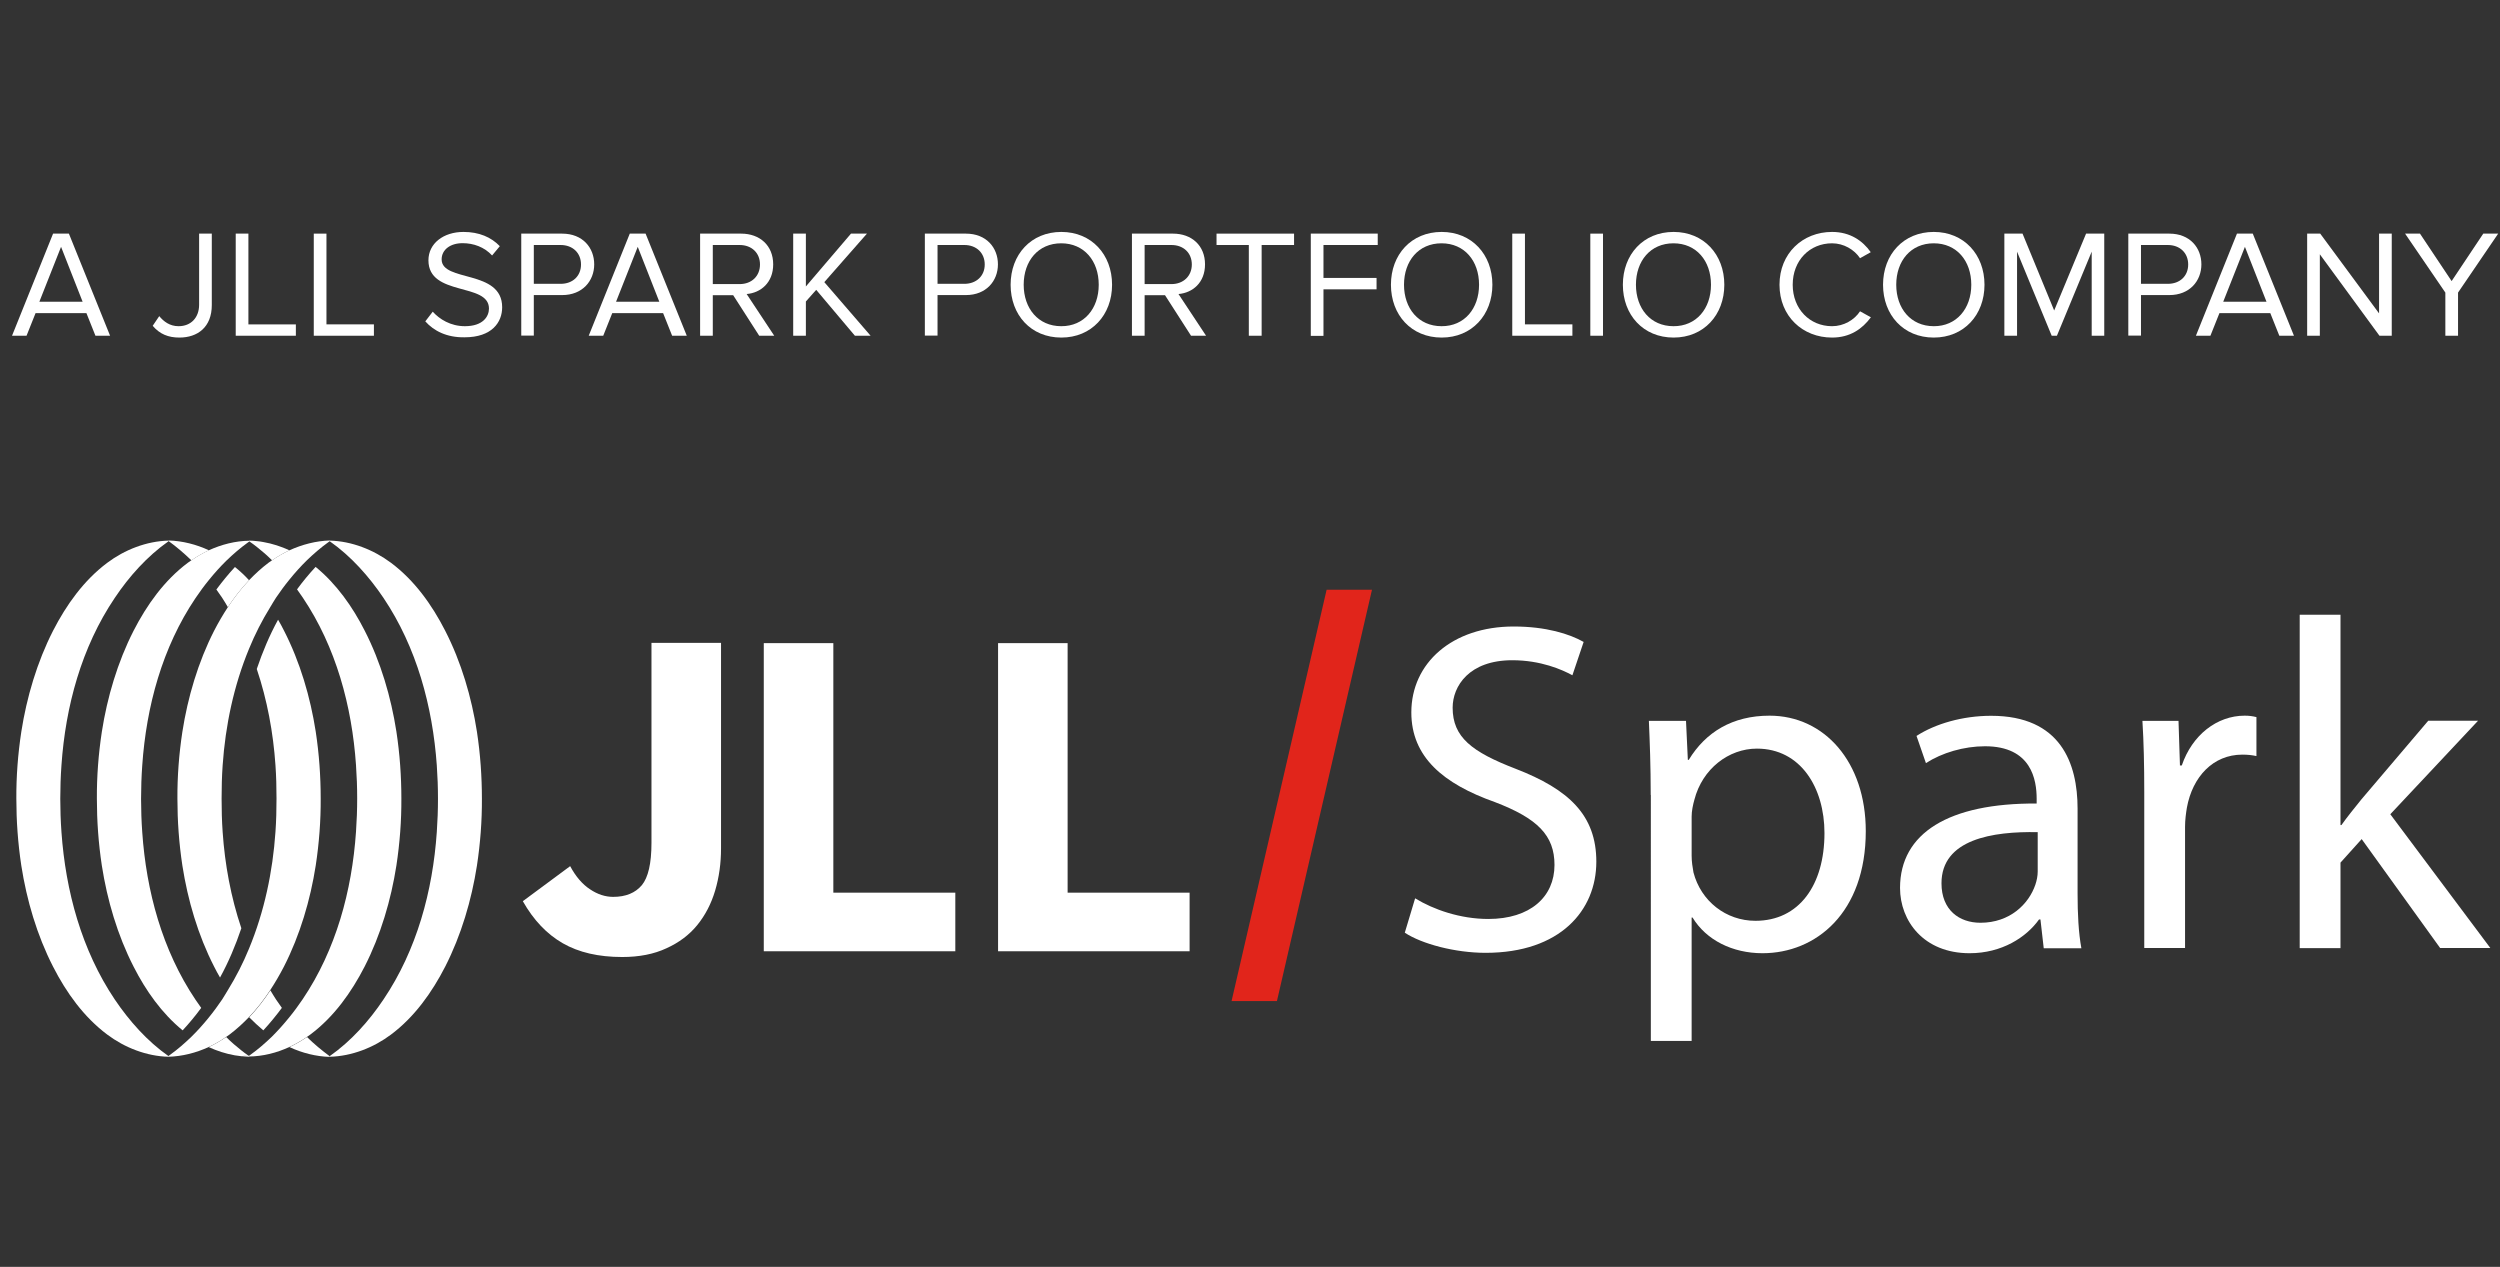 <?xml version="1.0" encoding="utf-8"?>
<!-- Generator: Adobe Illustrator 27.0.0, SVG Export Plug-In . SVG Version: 6.00 Build 0)  -->
<svg version="1.1" id="LOGO" xmlns="http://www.w3.org/2000/svg" xmlns:xlink="http://www.w3.org/1999/xlink" x="0px" y="0px"
	 viewBox="0 0 191.22 96.9" style="enable-background:new 0 0 191.22 96.9;" xml:space="preserve">
<rect x="0" y="0" width="191.22" height="96.9" fill="#333333" stroke="none"/>
<style type="text/css">
	.st0{fill:#FFFFFF;}
	.st1{fill:#E1251B;}
</style>
<g>
	<path class="st0" d="M47.59,73.2c-1.81,0-3.32-0.35-4.54-1.05c-1.22-0.7-2.24-1.77-3.06-3.22l3.62-2.68
		c0.43,0.8,0.94,1.39,1.52,1.77c0.58,0.39,1.17,0.58,1.77,0.58c0.96,0,1.69-0.3,2.19-0.89c0.49-0.59,0.74-1.67,0.74-3.24v-15.3h5.32
		v15.73c0,1.13-0.15,2.21-0.45,3.22c-0.3,1.01-0.76,1.89-1.37,2.64c-0.61,0.75-1.4,1.34-2.35,1.77
		C50.02,72.98,48.89,73.2,47.59,73.2z"/>
	<path class="st0" d="M58.42,72.77V49.19h5.32v19.09h9.33v4.48H58.42z"/>
	<path class="st0" d="M76.34,72.77V49.19h5.32v19.09h9.33v4.48H76.34z"/>
	<path class="st1" d="M94.2,76.57l7.27-31.46h3.47l-7.27,31.46H94.2z"/>
	<g>
		<g>
			<path class="st0" d="M15.97,80.08c0.47-0.22,0.92-0.48,1.33-0.77c0.09-0.06,0.18-0.12,0.27-0.19c0.53-0.4,1.02-0.85,1.48-1.33
				c0.6-0.63,1.14-1.33,1.62-2.06c0.38-0.58,0.73-1.18,1.05-1.8c1.23-2.41,2.02-5.1,2.43-7.73c0.26-1.71,0.39-3.43,0.38-5.12h0
				c0-1.69-0.12-3.41-0.38-5.12c-0.41-2.63-1.19-5.31-2.43-7.73c-0.14-0.28-0.29-0.56-0.45-0.83c-0.66,1.2-1.19,2.47-1.63,3.77
				c0.8,2.38,1.26,4.87,1.43,7.36c0.06,0.85,0.08,1.7,0.08,2.55h0c0,0.85-0.02,1.7-0.08,2.55c-0.21,3.05-0.85,6.09-2.02,8.92
				c-0.45,1.1-0.99,2.16-1.62,3.18c-0.15,0.24-0.28,0.48-0.44,0.72c-0.32,0.47-0.66,0.94-1.03,1.39c-0.42,0.52-0.86,1.01-1.34,1.48
				c-0.51,0.49-1.04,0.95-1.61,1.36c-0.05,0.03-0.09,0.07-0.14,0.1v0.05h0C13.95,80.8,15,80.53,15.97,80.08z M15.98,77.84
				L15.98,77.84L15.98,77.84z"/>
		</g>
		<g>
			<path class="st0" d="M22.14,80.08c0.47-0.22,0.92-0.48,1.34-0.77c0.09-0.06,0.18-0.12,0.27-0.19c1.79-1.34,3.13-3.22,4.14-5.19
				c1.23-2.41,2.02-5.1,2.43-7.73c0.26-1.71,0.39-3.43,0.38-5.12h0c0-1.69-0.12-3.41-0.38-5.12c-0.41-2.63-1.19-5.31-2.43-7.73
				c-0.93-1.83-2.15-3.56-3.75-4.87c-0.51,0.55-0.99,1.13-1.42,1.72c0.15,0.21,0.3,0.42,0.44,0.63c2.54,3.78,3.76,8.3,4.07,12.81
				c0.06,0.85,0.09,1.7,0.09,2.55c0,0.85-0.03,1.7-0.09,2.55c-0.31,4.51-1.53,9.03-4.08,12.81c-0.32,0.47-0.66,0.94-1.03,1.39
				c-0.42,0.52-0.86,1.01-1.33,1.48c-0.51,0.49-1.04,0.95-1.61,1.36c-0.05,0.03-0.09,0.07-0.14,0.1v0.05h0
				C20.11,80.8,21.17,80.53,22.14,80.08z"/>
		</g>
		<g>
			<path class="st0" d="M29.91,79.13c1.79-1.34,3.13-3.22,4.14-5.19c1.23-2.41,2.02-5.1,2.43-7.73c0.26-1.71,0.39-3.43,0.38-5.12h0
				c0-1.69-0.12-3.41-0.38-5.12c-0.41-2.63-1.19-5.31-2.43-7.73c-1.01-1.98-2.35-3.85-4.14-5.19c-1.34-1-3.01-1.66-4.69-1.7h0v0.05
				c1.63,1.14,3.01,2.7,4.11,4.33c2.54,3.78,3.76,8.3,4.08,12.81c0.06,0.85,0.09,1.7,0.09,2.55c0,0.85-0.03,1.7-0.09,2.55
				c-0.31,4.51-1.53,9.03-4.08,12.81c-1.09,1.63-2.48,3.19-4.11,4.33v0.05h0C26.9,80.79,28.58,80.13,29.91,79.13z"/>
		</g>
		<g>
			<path class="st0" d="M22.14,42.09c-0.47,0.22-0.92,0.48-1.34,0.77c-0.09,0.06-0.18,0.12-0.27,0.19c-0.53,0.4-1.02,0.85-1.48,1.33
				c-0.6,0.63-1.14,1.33-1.62,2.06c-0.38,0.58-0.73,1.18-1.05,1.8c-1.23,2.41-2.02,5.1-2.43,7.73c-0.26,1.71-0.39,3.43-0.38,5.12h0
				c0,1.69,0.12,3.41,0.38,5.12c0.41,2.63,1.19,5.31,2.43,7.73c0.14,0.28,0.29,0.56,0.45,0.83c0.66-1.2,1.19-2.47,1.63-3.77
				c-0.8-2.38-1.26-4.87-1.43-7.36c-0.06-0.85-0.08-1.7-0.08-2.55h0c0-0.85,0.02-1.7,0.08-2.55c0.21-3.05,0.85-6.09,2.02-8.92
				c0.45-1.1,0.99-2.16,1.62-3.18c0.15-0.24,0.28-0.48,0.44-0.72c0.32-0.47,0.66-0.94,1.03-1.39c0.42-0.52,0.86-1.01,1.34-1.48
				c0.51-0.49,1.04-0.95,1.61-1.36c0.05-0.03,0.09-0.07,0.14-0.1v-0.05h0C24.17,41.37,23.11,41.65,22.14,42.09z M22.14,44.33
				L22.14,44.33L22.14,44.33z"/>
		</g>
		<g>
			<path class="st0" d="M15.97,42.09c-0.47,0.22-0.92,0.48-1.34,0.77c-0.09,0.06-0.18,0.12-0.27,0.19
				c-1.79,1.34-3.13,3.22-4.14,5.19c-1.23,2.41-2.02,5.1-2.43,7.73c-0.26,1.71-0.39,3.43-0.38,5.12h0c0,1.69,0.12,3.41,0.38,5.12
				c0.41,2.63,1.19,5.31,2.43,7.73c0.93,1.83,2.15,3.56,3.75,4.87c0.51-0.55,0.99-1.13,1.42-1.72c-0.15-0.21-0.3-0.42-0.44-0.63
				c-2.54-3.78-3.76-8.3-4.07-12.81c-0.06-0.84-0.09-1.7-0.09-2.55c0-0.85,0.03-1.7,0.09-2.55c0.31-4.51,1.53-9.03,4.08-12.81
				c0.32-0.47,0.66-0.94,1.03-1.39c0.42-0.52,0.86-1.01,1.34-1.48c0.51-0.49,1.04-0.95,1.61-1.36c0.05-0.03,0.09-0.07,0.14-0.1
				v-0.05h0C18,41.37,16.94,41.65,15.97,42.09z"/>
		</g>
		<g>
			<path class="st0" d="M8.2,43.05c-1.79,1.34-3.13,3.22-4.14,5.19c-1.23,2.41-2.02,5.1-2.43,7.73c-0.26,1.71-0.39,3.43-0.38,5.12h0
				c0,1.69,0.12,3.41,0.38,5.12c0.41,2.63,1.19,5.31,2.43,7.73c1.01,1.98,2.35,3.85,4.14,5.19c1.33,1,3.01,1.66,4.69,1.7h0v-0.05
				c-1.63-1.14-3.01-2.7-4.11-4.33c-2.54-3.78-3.76-8.3-4.08-12.81c-0.06-0.85-0.09-1.7-0.09-2.55c0-0.85,0.03-1.7,0.09-2.55
				c0.31-4.51,1.53-9.03,4.08-12.81c1.09-1.63,2.48-3.19,4.11-4.33v-0.05h0C11.21,41.39,9.53,42.05,8.2,43.05z"/>
		</g>
		<g>
			<path class="st0" d="M20.14,78.81c0.51-0.55,0.98-1.13,1.42-1.72c-0.15-0.21-0.3-0.42-0.44-0.63c-0.16-0.23-0.29-0.48-0.44-0.71
				c-0.48,0.73-1.02,1.43-1.62,2.06C19.4,78.15,19.76,78.49,20.14,78.81"/>
			<path class="st0" d="M23.48,79.32c-0.42,0.29-0.87,0.55-1.34,0.77c0.97,0.45,2.03,0.72,3.08,0.75h0v-0.05
				C24.61,80.34,24.02,79.85,23.48,79.32"/>
			<path class="st0" d="M18.47,80.79c0.17-0.02,0.33-0.05,0.5-0.07c-0.17-0.12-0.34-0.24-0.5-0.37c-0.41-0.32-0.8-0.66-1.17-1.03
				c-0.42,0.29-0.87,0.55-1.34,0.77c0.64,0.29,1.31,0.51,2,0.63C18.14,80.74,18.31,80.77,18.47,80.79 M19.06,80.83v-0.05
				c-0.03-0.02-0.06-0.04-0.08-0.06c-0.17,0.03-0.33,0.06-0.5,0.07C18.67,80.81,18.86,80.82,19.06,80.83L19.06,80.83z"/>
		</g>
		<path class="st0" d="M17.97,43.37c-0.51,0.55-0.98,1.13-1.42,1.72c0.15,0.21,0.3,0.42,0.44,0.63c0.16,0.23,0.29,0.48,0.44,0.72
			c0.48-0.73,1.02-1.43,1.62-2.06C18.72,44.02,18.36,43.68,17.97,43.37"/>
		<path class="st0" d="M14.64,42.86c0.42-0.29,0.87-0.55,1.34-0.77c-0.97-0.45-2.03-0.72-3.08-0.75h0v0.05
			C13.51,41.83,14.09,42.33,14.64,42.86"/>
		<path class="st0" d="M22.14,42.09c-0.64-0.29-1.31-0.51-2-0.63c-0.17-0.03-0.33-0.06-0.5-0.07l0,0c-0.19-0.02-0.39-0.04-0.58-0.04
			h0v0.05c0.03,0.02,0.06,0.04,0.08,0.06h0c0.17,0.12,0.34,0.24,0.5,0.37c0.41,0.32,0.8,0.66,1.17,1.03
			C21.23,42.57,21.67,42.31,22.14,42.09"/>
	</g>
	<g>
		<path class="st0" d="M108.24,68.71c1.4,0.86,3.45,1.58,5.6,1.58c3.2,0,5.06-1.69,5.06-4.13c0-2.26-1.29-3.56-4.56-4.81
			c-3.95-1.4-6.39-3.45-6.39-6.86c0-3.77,3.12-6.57,7.83-6.57c2.48,0,4.27,0.57,5.35,1.18l-0.86,2.55c-0.79-0.43-2.41-1.15-4.6-1.15
			c-3.3,0-4.56,1.98-4.56,3.63c0,2.26,1.47,3.38,4.81,4.67c4.09,1.58,6.18,3.56,6.18,7.11c0,3.73-2.77,6.97-8.47,6.97
			c-2.33,0-4.88-0.68-6.18-1.54L108.24,68.71z"/>
		<path class="st0" d="M126.26,60.81c0-2.23-0.07-4.02-0.14-5.67h2.84l0.14,2.98h0.07c1.29-2.12,3.34-3.38,6.18-3.38
			c4.2,0,7.36,3.55,7.36,8.83c0,6.25-3.81,9.34-7.9,9.34c-2.3,0-4.31-1.01-5.35-2.73h-0.07v9.44h-3.12V60.81z M129.39,65.44
			c0,0.47,0.07,0.9,0.14,1.29c0.57,2.19,2.48,3.7,4.74,3.7c3.34,0,5.28-2.73,5.28-6.71c0-3.48-1.83-6.46-5.17-6.46
			c-2.15,0-4.17,1.54-4.78,3.91c-0.11,0.39-0.21,0.86-0.21,1.29V65.44z"/>
		<path class="st0" d="M156.32,72.52l-0.25-2.19h-0.11c-0.97,1.36-2.84,2.58-5.31,2.58c-3.52,0-5.32-2.48-5.32-4.99
			c0-4.2,3.73-6.5,10.45-6.46V61.1c0-1.44-0.39-4.02-3.95-4.02c-1.62,0-3.3,0.5-4.52,1.29l-0.72-2.08c1.44-0.93,3.52-1.54,5.71-1.54
			c5.32,0,6.61,3.63,6.61,7.11v6.5c0,1.51,0.07,2.98,0.29,4.17H156.32z M155.86,63.65c-3.45-0.07-7.36,0.54-7.36,3.91
			c0,2.05,1.36,3.02,2.98,3.02c2.26,0,3.7-1.44,4.2-2.91c0.11-0.32,0.18-0.68,0.18-1.01V63.65z"/>
		<path class="st0" d="M164.01,60.56c0-2.05-0.04-3.81-0.14-5.42h2.76l0.11,3.41h0.14c0.79-2.33,2.69-3.81,4.81-3.81
			c0.36,0,0.61,0.04,0.9,0.11v2.98c-0.32-0.07-0.65-0.11-1.08-0.11c-2.23,0-3.81,1.69-4.24,4.06c-0.07,0.43-0.14,0.93-0.14,1.47
			v9.26h-3.12V60.56z"/>
		<path class="st0" d="M179.02,63.11h0.07c0.43-0.61,1.04-1.36,1.54-1.98l5.1-6h3.81l-6.71,7.15l7.65,10.23h-3.84l-6-8.33l-1.62,1.8
			v6.54h-3.12v-25.5h3.12V63.11z"/>
	</g>
	<g>
		<path class="st0" d="M7.3,25.68l-0.69-1.73H2.72l-0.69,1.73H0.92l3.14-7.81h1.21l3.15,7.81H7.3z M4.67,18.88l-1.66,4.2h3.31
			L4.67,18.88z"/>
		<path class="st0" d="M11.68,24.92l0.5-0.74c0.34,0.41,0.8,0.77,1.48,0.77c0.96,0,1.57-0.67,1.57-1.64v-5.44h0.97v5.46
			c0,1.7-1.09,2.49-2.48,2.49C12.88,25.82,12.22,25.56,11.68,24.92z"/>
		<path class="st0" d="M18.03,25.68v-7.81H19v6.94h3.63v0.87H18.03z"/>
		<path class="st0" d="M24,25.68v-7.81h0.97v6.94h3.63v0.87H24z"/>
		<path class="st0" d="M32.53,24.58l0.57-0.74c0.51,0.57,1.36,1.11,2.46,1.11c1.39,0,1.84-0.75,1.84-1.35c0-2.01-4.63-0.9-4.63-3.69
			c0-1.29,1.15-2.17,2.68-2.17c1.19,0,2.12,0.4,2.78,1.09l-0.59,0.71c-0.59-0.64-1.41-0.94-2.26-0.94c-0.94,0-1.6,0.5-1.6,1.24
			c0,1.76,4.63,0.75,4.63,3.66c0,1.14-0.77,2.3-2.88,2.3C34.17,25.82,33.18,25.31,32.53,24.58z"/>
		<path class="st0" d="M39.87,25.68v-7.81H43c1.57,0,2.45,1.08,2.45,2.35s-0.9,2.35-2.45,2.35h-2.17v3.1H39.87z M44.44,20.23
			c0-0.88-0.63-1.49-1.56-1.49h-2.05v2.97h2.05C43.81,21.71,44.44,21.11,44.44,20.23z"/>
		<path class="st0" d="M51.41,25.68l-0.69-1.73h-3.89l-0.69,1.73h-1.11l3.14-7.81h1.21l3.15,7.81H51.41z M48.78,18.88l-1.66,4.2
			h3.31L48.78,18.88z"/>
		<path class="st0" d="M58.07,25.68l-1.99-3.1h-1.56v3.1h-0.97v-7.81h3.14c1.43,0,2.45,0.91,2.45,2.35c0,1.41-0.96,2.18-2.03,2.27
			l2.11,3.19H58.07z M58.13,20.23c0-0.88-0.63-1.49-1.56-1.49h-2.05v2.99h2.05C57.5,21.73,58.13,21.11,58.13,20.23z"/>
		<path class="st0" d="M65.39,25.68l-2.96-3.51l-0.79,0.89v2.62h-0.97v-7.81h0.97v4.04l3.45-4.04h1.22l-3.26,3.71l3.54,4.1H65.39z"
			/>
		<path class="st0" d="M70.74,25.68v-7.81h3.14c1.57,0,2.45,1.08,2.45,2.35s-0.9,2.35-2.45,2.35h-2.17v3.1H70.74z M75.32,20.23
			c0-0.88-0.63-1.49-1.56-1.49h-2.05v2.97h2.05C74.68,21.71,75.32,21.11,75.32,20.23z"/>
		<path class="st0" d="M77.3,21.78c0-2.31,1.56-4.04,3.88-4.04c2.31,0,3.88,1.73,3.88,4.04s-1.57,4.04-3.88,4.04
			C78.85,25.82,77.3,24.09,77.3,21.78z M84.04,21.78c0-1.83-1.12-3.17-2.87-3.17c-1.76,0-2.87,1.35-2.87,3.17
			c0,1.81,1.11,3.17,2.87,3.17C82.92,24.96,84.04,23.6,84.04,21.78z"/>
		<path class="st0" d="M91.1,25.68l-1.99-3.1h-1.56v3.1h-0.97v-7.81h3.14c1.43,0,2.45,0.91,2.45,2.35c0,1.41-0.96,2.18-2.03,2.27
			l2.11,3.19H91.1z M91.16,20.23c0-0.88-0.63-1.49-1.56-1.49h-2.05v2.99h2.05C90.52,21.73,91.16,21.11,91.16,20.23z"/>
		<path class="st0" d="M95.52,25.68v-6.94h-2.47v-0.87h5.93v0.87h-2.48v6.94H95.52z"/>
		<path class="st0" d="M100.26,25.68v-7.81h5.12v0.87h-4.15v2.52h4.06v0.87h-4.06v3.56H100.26z"/>
		<path class="st0" d="M106.39,21.78c0-2.31,1.56-4.04,3.88-4.04c2.31,0,3.88,1.73,3.88,4.04s-1.57,4.04-3.88,4.04
			C107.95,25.82,106.39,24.09,106.39,21.78z M113.13,21.78c0-1.83-1.12-3.17-2.87-3.17c-1.76,0-2.87,1.35-2.87,3.17
			c0,1.81,1.11,3.17,2.87,3.17C112.01,24.96,113.13,23.6,113.13,21.78z"/>
		<path class="st0" d="M115.67,25.68v-7.81h0.97v6.94h3.63v0.87H115.67z"/>
		<path class="st0" d="M121.64,25.68v-7.81h0.97v7.81H121.64z"/>
		<path class="st0" d="M124.13,21.78c0-2.31,1.56-4.04,3.88-4.04c2.31,0,3.88,1.73,3.88,4.04s-1.57,4.04-3.88,4.04
			C125.69,25.82,124.13,24.09,124.13,21.78z M130.87,21.78c0-1.83-1.12-3.17-2.87-3.17c-1.76,0-2.87,1.35-2.87,3.17
			c0,1.81,1.11,3.17,2.87,3.17C129.75,24.96,130.87,23.6,130.87,21.78z"/>
		<path class="st0" d="M136.11,21.78c0-2.4,1.77-4.04,4.02-4.04c1.38,0,2.34,0.67,2.96,1.55l-0.82,0.46
			c-0.44-0.66-1.25-1.14-2.14-1.14c-1.71,0-3.01,1.31-3.01,3.17c0,1.85,1.3,3.17,3.01,3.17c0.89,0,1.7-0.47,2.14-1.14l0.83,0.46
			c-0.66,0.89-1.59,1.55-2.97,1.55C137.88,25.82,136.11,24.19,136.11,21.78z"/>
		<path class="st0" d="M144.03,21.78c0-2.31,1.56-4.04,3.88-4.04c2.31,0,3.88,1.73,3.88,4.04s-1.57,4.04-3.88,4.04
			C145.59,25.82,144.03,24.09,144.03,21.78z M150.78,21.78c0-1.83-1.12-3.17-2.87-3.17c-1.76,0-2.87,1.35-2.87,3.17
			c0,1.81,1.11,3.17,2.87,3.17C149.65,24.96,150.78,23.6,150.78,21.78z"/>
		<path class="st0" d="M159.99,25.68v-6.43l-2.66,6.43h-0.4l-2.65-6.43v6.43h-0.97v-7.81h1.39l2.42,5.88l2.44-5.88h1.39v7.81H159.99
			z"/>
		<path class="st0" d="M162.79,25.68v-7.81h3.14c1.57,0,2.45,1.08,2.45,2.35s-0.9,2.35-2.45,2.35h-2.17v3.1H162.79z M167.37,20.23
			c0-0.88-0.63-1.49-1.56-1.49h-2.05v2.97h2.05C166.74,21.71,167.37,21.11,167.37,20.23z"/>
		<path class="st0" d="M174.34,25.68l-0.69-1.73h-3.89l-0.69,1.73h-1.11l3.14-7.81h1.21l3.15,7.81H174.34z M171.71,18.88l-1.66,4.2
			h3.31L171.71,18.88z"/>
		<path class="st0" d="M182,25.68l-4.56-6.23v6.23h-0.97v-7.81h1l4.5,6.1v-6.1h0.97v7.81H182z"/>
		<path class="st0" d="M187.04,25.68v-3.3l-3.08-4.51h1.14l2.42,3.63l2.42-3.63h1.14l-3.07,4.51v3.3H187.04z"/>
	</g>
</g>
</svg>
